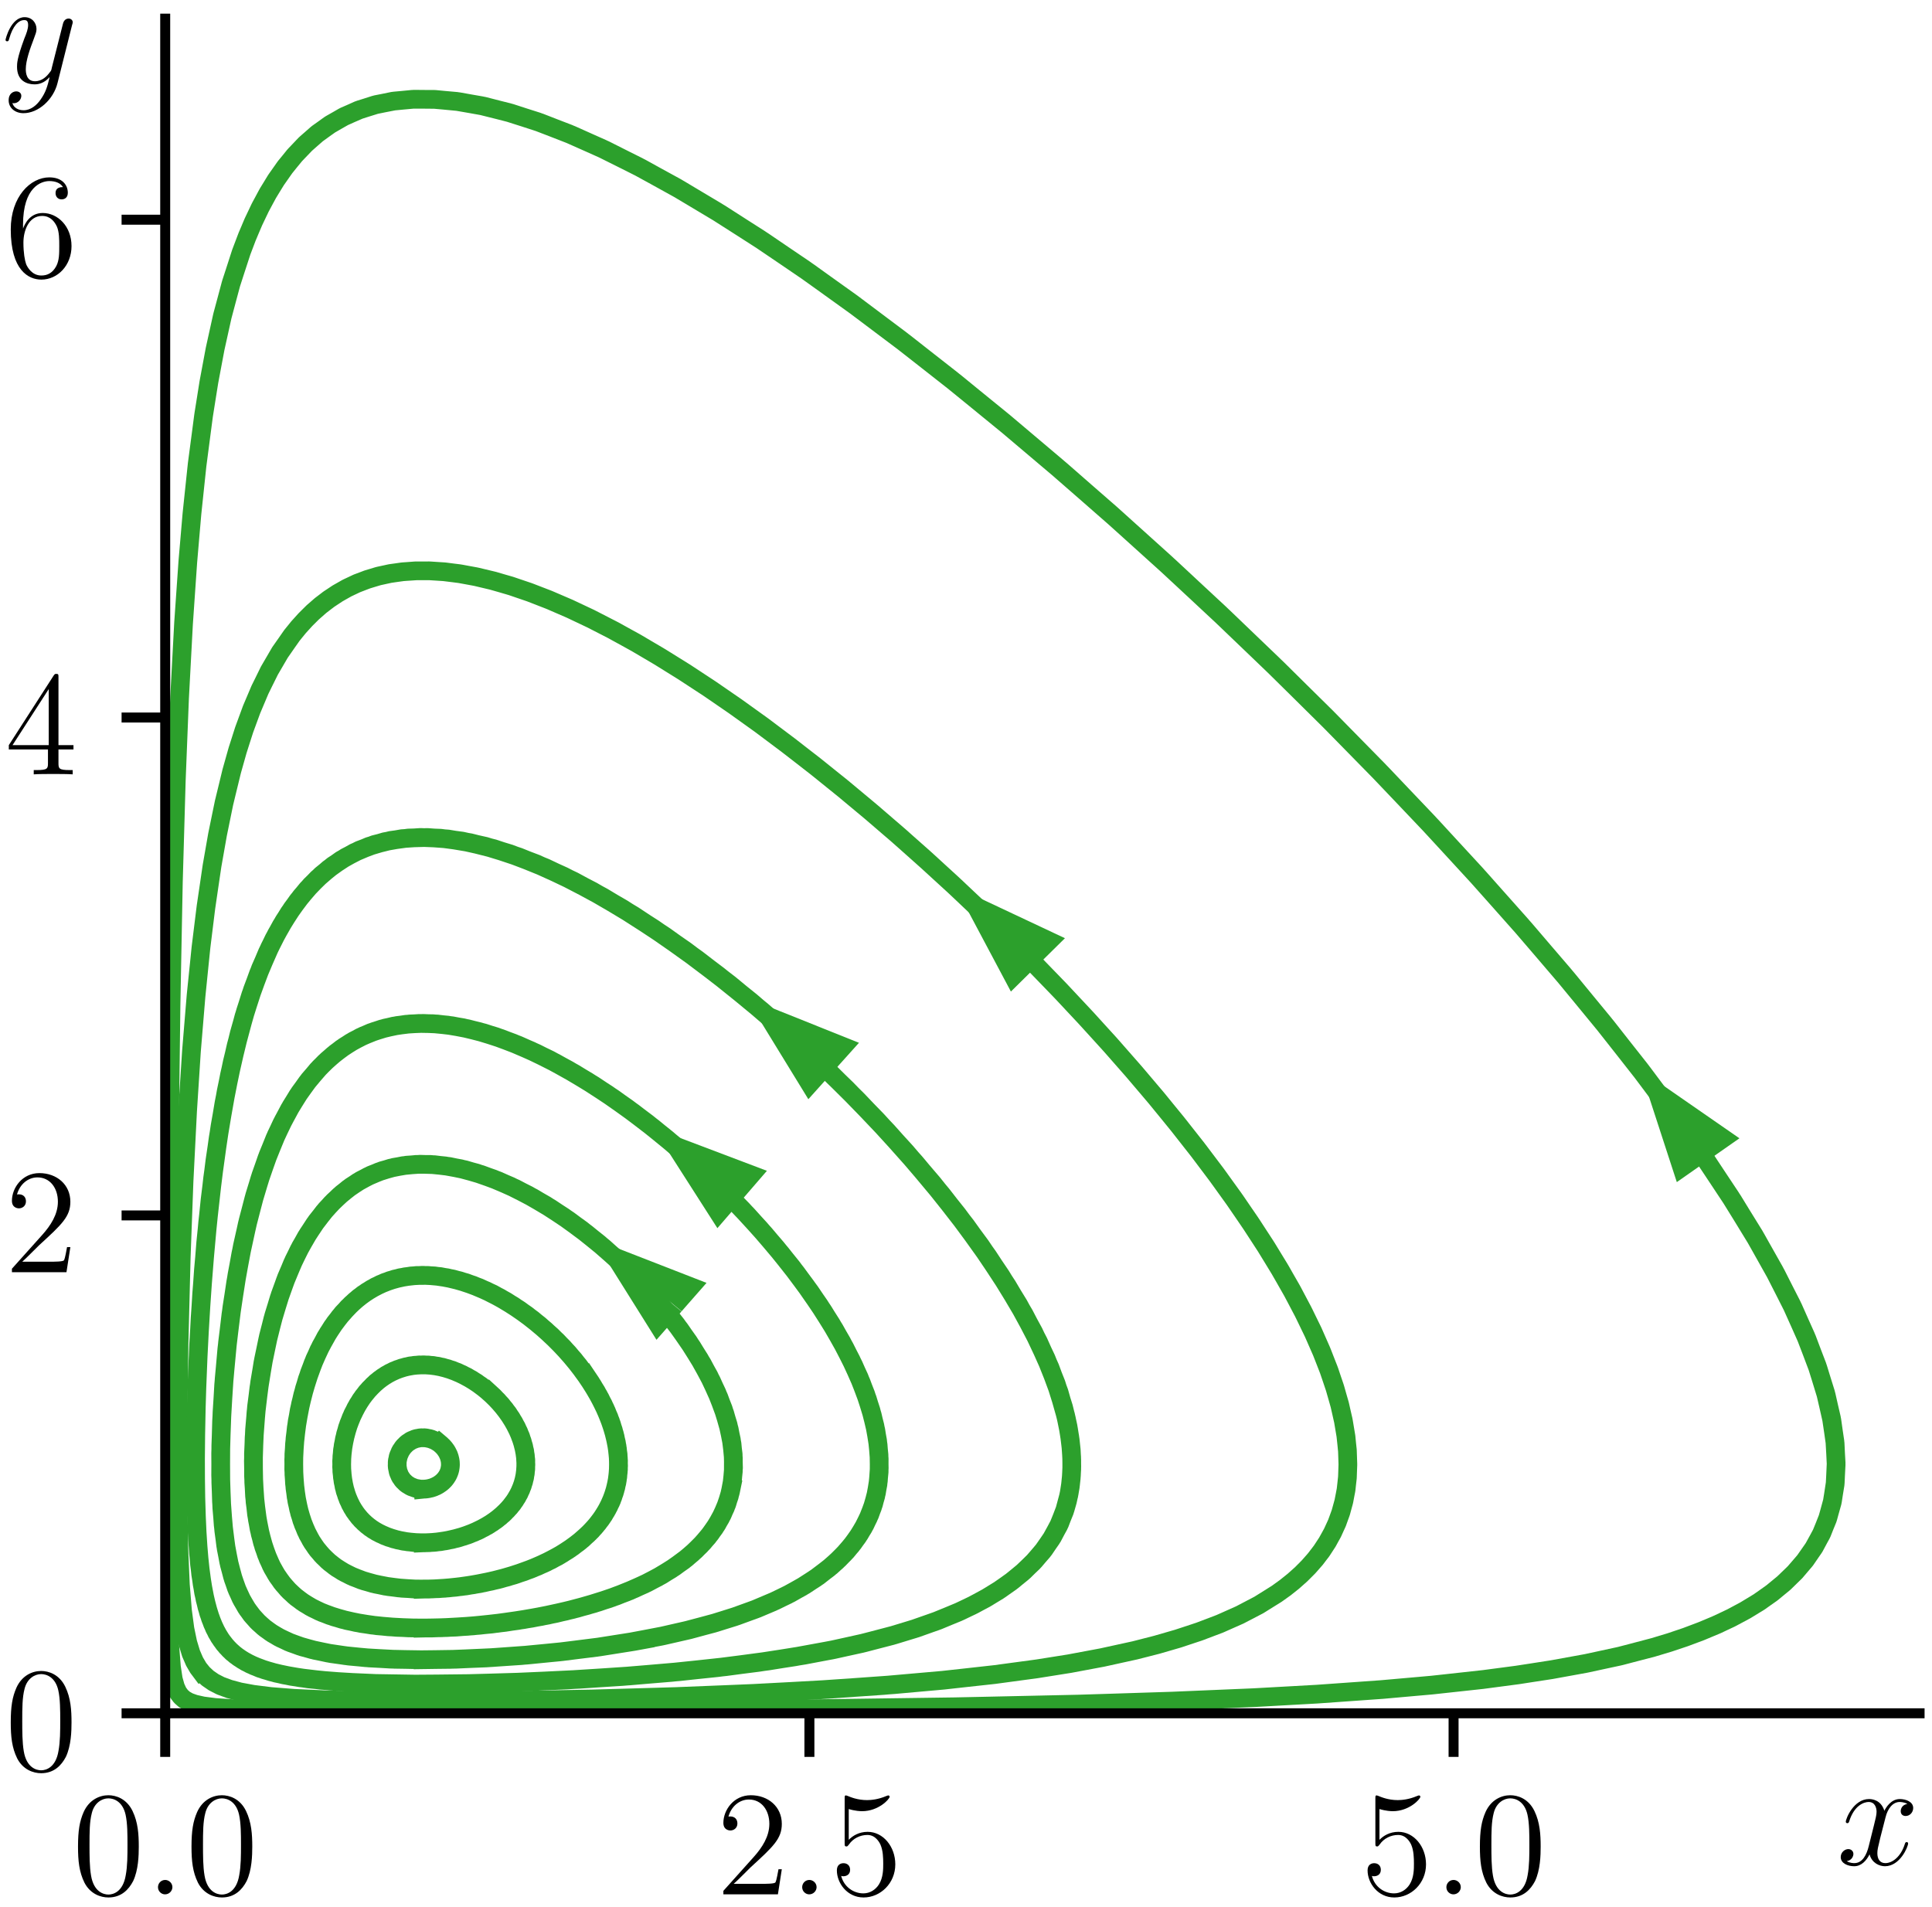<?xml version="1.0" encoding="UTF-8"?>
<svg xmlns="http://www.w3.org/2000/svg" xmlns:xlink="http://www.w3.org/1999/xlink" width="155" height="153" viewBox="0 0 155 153">
<defs>
<g>
<g id="glyph-0-0">
<path d="M 5.359 -3.828 C 5.359 -4.812 5.297 -5.781 4.859 -6.688 C 4.375 -7.688 3.516 -7.953 2.922 -7.953 C 2.234 -7.953 1.391 -7.609 0.938 -6.609 C 0.609 -5.859 0.484 -5.109 0.484 -3.828 C 0.484 -2.672 0.578 -1.797 1 -0.938 C 1.469 -0.031 2.297 0.25 2.922 0.25 C 3.953 0.25 4.547 -0.375 4.906 -1.062 C 5.328 -1.953 5.359 -3.125 5.359 -3.828 Z M 4.453 -3.969 C 4.453 -3.172 4.453 -2.266 4.312 -1.531 C 4.094 -0.219 3.328 0.016 2.922 0.016 C 2.531 0.016 1.75 -0.203 1.531 -1.5 C 1.406 -2.219 1.406 -3.125 1.406 -3.969 C 1.406 -4.953 1.406 -5.828 1.594 -6.531 C 1.797 -7.344 2.406 -7.703 2.922 -7.703 C 3.375 -7.703 4.062 -7.438 4.297 -6.406 C 4.453 -5.719 4.453 -4.781 4.453 -3.969 Z M 4.453 -3.969 "/>
</g>
<g id="glyph-0-1">
<path d="M 5.266 -2.016 L 5 -2.016 C 4.953 -1.812 4.859 -1.141 4.75 -0.953 C 4.656 -0.844 3.984 -0.844 3.625 -0.844 L 1.406 -0.844 C 1.734 -1.125 2.469 -1.891 2.766 -2.172 C 4.594 -3.844 5.266 -4.469 5.266 -5.656 C 5.266 -7.031 4.172 -7.953 2.781 -7.953 C 1.406 -7.953 0.578 -6.766 0.578 -5.734 C 0.578 -5.125 1.109 -5.125 1.141 -5.125 C 1.406 -5.125 1.703 -5.312 1.703 -5.688 C 1.703 -6.031 1.484 -6.25 1.141 -6.25 C 1.047 -6.25 1.016 -6.25 0.984 -6.234 C 1.203 -7.047 1.859 -7.609 2.625 -7.609 C 3.641 -7.609 4.266 -6.75 4.266 -5.656 C 4.266 -4.641 3.688 -3.75 3 -2.984 L 0.578 -0.281 L 0.578 0 L 4.953 0 Z M 5.266 -2.016 "/>
</g>
<g id="glyph-0-2">
<path d="M 5.266 -2.406 C 5.266 -3.828 4.297 -5.016 3.047 -5.016 C 2.359 -5.016 1.844 -4.703 1.531 -4.375 L 1.531 -6.844 C 2.047 -6.688 2.469 -6.672 2.594 -6.672 C 3.938 -6.672 4.812 -7.656 4.812 -7.828 C 4.812 -7.875 4.781 -7.938 4.703 -7.938 C 4.703 -7.938 4.656 -7.938 4.547 -7.891 C 3.891 -7.609 3.312 -7.562 3 -7.562 C 2.219 -7.562 1.656 -7.812 1.422 -7.906 C 1.344 -7.938 1.297 -7.938 1.297 -7.938 C 1.203 -7.938 1.203 -7.859 1.203 -7.672 L 1.203 -4.125 C 1.203 -3.906 1.203 -3.844 1.344 -3.844 C 1.406 -3.844 1.422 -3.844 1.547 -4 C 1.875 -4.484 2.438 -4.766 3.031 -4.766 C 3.672 -4.766 3.984 -4.188 4.078 -3.984 C 4.281 -3.516 4.297 -2.922 4.297 -2.469 C 4.297 -2.016 4.297 -1.344 3.953 -0.797 C 3.688 -0.375 3.234 -0.078 2.703 -0.078 C 1.906 -0.078 1.141 -0.609 0.922 -1.484 C 0.984 -1.453 1.047 -1.453 1.109 -1.453 C 1.312 -1.453 1.641 -1.562 1.641 -1.969 C 1.641 -2.312 1.406 -2.5 1.109 -2.5 C 0.891 -2.5 0.578 -2.391 0.578 -1.922 C 0.578 -0.906 1.406 0.25 2.719 0.25 C 4.078 0.25 5.266 -0.891 5.266 -2.406 Z M 5.266 -2.406 "/>
</g>
<g id="glyph-0-3">
<path d="M 5.516 -2 L 5.516 -2.344 L 4.312 -2.344 L 4.312 -7.781 C 4.312 -8.016 4.312 -8.062 4.141 -8.062 C 4.047 -8.062 4.016 -8.062 3.922 -7.922 L 0.328 -2.344 L 0.328 -2 L 3.469 -2 L 3.469 -0.906 C 3.469 -0.469 3.438 -0.344 2.562 -0.344 L 2.328 -0.344 L 2.328 0 C 2.609 -0.031 3.547 -0.031 3.891 -0.031 C 4.219 -0.031 5.172 -0.031 5.453 0 L 5.453 -0.344 L 5.219 -0.344 C 4.344 -0.344 4.312 -0.469 4.312 -0.906 L 4.312 -2 Z M 3.531 -2.344 L 0.625 -2.344 L 3.531 -6.844 Z M 3.531 -2.344 "/>
</g>
<g id="glyph-0-4">
<path d="M 5.359 -2.438 C 5.359 -4.031 4.25 -5.094 3.047 -5.094 C 1.984 -5.094 1.594 -4.172 1.469 -3.844 L 1.469 -4.156 C 1.469 -7.188 2.938 -7.656 3.578 -7.656 C 4.016 -7.656 4.453 -7.531 4.672 -7.172 C 4.531 -7.172 4.078 -7.172 4.078 -6.688 C 4.078 -6.422 4.25 -6.188 4.562 -6.188 C 4.859 -6.188 5.062 -6.375 5.062 -6.719 C 5.062 -7.344 4.609 -7.953 3.578 -7.953 C 2.062 -7.953 0.484 -6.406 0.484 -3.781 C 0.484 -0.484 1.922 0.25 2.938 0.25 C 4.25 0.25 5.359 -0.891 5.359 -2.438 Z M 4.375 -2.453 C 4.375 -1.844 4.375 -1.297 4.141 -0.844 C 3.844 -0.281 3.422 -0.078 2.938 -0.078 C 2.188 -0.078 1.828 -0.734 1.719 -0.984 C 1.609 -1.297 1.5 -1.891 1.5 -2.719 C 1.5 -3.672 1.922 -4.859 3 -4.859 C 3.656 -4.859 4 -4.406 4.188 -4 C 4.375 -3.562 4.375 -2.969 4.375 -2.453 Z M 4.375 -2.453 "/>
</g>
<g id="glyph-1-0">
<path d="M 2.203 -0.578 C 2.203 -0.922 1.906 -1.156 1.625 -1.156 C 1.281 -1.156 1.047 -0.875 1.047 -0.578 C 1.047 -0.234 1.328 0 1.609 0 C 1.953 0 2.203 -0.281 2.203 -0.578 Z M 2.203 -0.578 "/>
</g>
<g id="glyph-1-1">
<path d="M 5.734 -1.703 C 5.734 -1.766 5.688 -1.812 5.625 -1.812 C 5.516 -1.812 5.5 -1.75 5.469 -1.656 C 5.141 -0.609 4.453 -0.125 3.906 -0.125 C 3.484 -0.125 3.266 -0.438 3.266 -0.922 C 3.266 -1.188 3.312 -1.375 3.5 -2.156 L 3.922 -3.797 C 4.094 -4.5 4.5 -5.031 5.062 -5.031 C 5.062 -5.031 5.422 -5.031 5.672 -4.875 C 5.281 -4.812 5.141 -4.516 5.141 -4.297 C 5.141 -4 5.359 -3.906 5.531 -3.906 C 5.891 -3.906 6.141 -4.219 6.141 -4.547 C 6.141 -5.047 5.562 -5.266 5.062 -5.266 C 4.344 -5.266 3.938 -4.547 3.828 -4.328 C 3.547 -5.219 2.812 -5.266 2.594 -5.266 C 1.375 -5.266 0.734 -3.703 0.734 -3.438 C 0.734 -3.391 0.781 -3.328 0.859 -3.328 C 0.953 -3.328 0.984 -3.406 1 -3.453 C 1.406 -4.781 2.219 -5.031 2.562 -5.031 C 3.094 -5.031 3.203 -4.531 3.203 -4.25 C 3.203 -3.984 3.125 -3.703 2.984 -3.125 L 2.578 -1.5 C 2.406 -0.781 2.062 -0.125 1.422 -0.125 C 1.359 -0.125 1.062 -0.125 0.812 -0.281 C 1.25 -0.359 1.344 -0.719 1.344 -0.859 C 1.344 -1.094 1.156 -1.25 0.938 -1.25 C 0.641 -1.25 0.328 -0.984 0.328 -0.609 C 0.328 -0.109 0.891 0.125 1.406 0.125 C 1.984 0.125 2.391 -0.328 2.641 -0.828 C 2.828 -0.125 3.438 0.125 3.875 0.125 C 5.094 0.125 5.734 -1.453 5.734 -1.703 Z M 5.734 -1.703 "/>
</g>
<g id="glyph-1-2">
<path d="M 5.672 -4.656 C 5.688 -4.703 5.719 -4.781 5.719 -4.859 C 5.719 -5.031 5.562 -5.156 5.391 -5.156 C 5.281 -5.156 5.031 -5.109 4.938 -4.75 L 4.047 -1.234 C 4 -1.016 4 -0.984 3.891 -0.859 C 3.656 -0.531 3.266 -0.125 2.688 -0.125 C 2.016 -0.125 1.953 -0.781 1.953 -1.094 C 1.953 -1.781 2.281 -2.703 2.609 -3.562 C 2.734 -3.906 2.812 -4.078 2.812 -4.312 C 2.812 -4.812 2.453 -5.266 1.859 -5.266 C 0.766 -5.266 0.328 -3.531 0.328 -3.438 C 0.328 -3.391 0.375 -3.328 0.453 -3.328 C 0.562 -3.328 0.578 -3.375 0.625 -3.547 C 0.906 -4.547 1.359 -5.031 1.828 -5.031 C 1.938 -5.031 2.141 -5.031 2.141 -4.641 C 2.141 -4.328 2.016 -3.984 1.828 -3.531 C 1.25 -1.953 1.25 -1.562 1.25 -1.281 C 1.25 -0.141 2.062 0.125 2.656 0.125 C 3 0.125 3.438 0.016 3.844 -0.438 L 3.859 -0.422 C 3.688 0.281 3.562 0.75 3.141 1.344 C 2.828 1.797 2.359 2.203 1.766 2.203 C 1.625 2.203 1.047 2.172 0.875 1.625 C 0.906 1.641 0.984 1.641 0.984 1.641 C 1.344 1.641 1.594 1.328 1.594 1.047 C 1.594 0.781 1.359 0.688 1.188 0.688 C 0.984 0.688 0.578 0.828 0.578 1.406 C 0.578 2.016 1.094 2.438 1.766 2.438 C 2.969 2.438 4.172 1.344 4.5 0.016 Z M 5.672 -4.656 "/>
</g>
</g>
<clipPath id="clip-0">
<path clip-rule="nonzero" d="M 13.254 6 L 149 6 L 149 137.473 L 13.254 137.473 Z M 13.254 6 "/>
</clipPath>
<clipPath id="clip-1">
<path clip-rule="nonzero" d="M 13.254 44 L 110 44 L 110 137.473 L 13.254 137.473 Z M 13.254 44 "/>
</clipPath>
</defs>
<rect x="-15.5" y="-15.3" width="186" height="183.6" fill="rgb(100%, 100%, 100%)" fill-opacity="1"/>
<path fill-rule="nonzero" fill="rgb(100%, 100%, 100%)" fill-opacity="1" d="M 13.254 137.473 L 154.004 137.473 L 154.004 1.496 L 13.254 1.496 Z M 13.254 137.473 "/>
<path fill="none" stroke-width="0.8" stroke-linecap="butt" stroke-linejoin="round" stroke="rgb(0%, 0%, 0%)" stroke-opacity="1" stroke-miterlimit="10" d="M 0 -0.001 L 0 -3.501 " transform="matrix(1, 0, 0, -1, 13.254, 137.472)"/>
<g fill="rgb(0%, 0%, 0%)" fill-opacity="1">
<use xlink:href="#glyph-0-0" x="5.775" y="152.001"/>
</g>
<g fill="rgb(0%, 0%, 0%)" fill-opacity="1">
<use xlink:href="#glyph-1-0" x="11.628" y="152.001"/>
</g>
<g fill="rgb(0%, 0%, 0%)" fill-opacity="1">
<use xlink:href="#glyph-0-0" x="14.88" y="152.001"/>
</g>
<path fill="none" stroke-width="0.8" stroke-linecap="butt" stroke-linejoin="round" stroke="rgb(0%, 0%, 0%)" stroke-opacity="1" stroke-miterlimit="10" d="M 0.001 -0.001 L 0.001 -3.501 " transform="matrix(1, 0, 0, -1, 64.936, 137.472)"/>
<g fill="rgb(0%, 0%, 0%)" fill-opacity="1">
<use xlink:href="#glyph-0-1" x="57.457" y="152.001"/>
</g>
<g fill="rgb(0%, 0%, 0%)" fill-opacity="1">
<use xlink:href="#glyph-1-0" x="63.31" y="152.001"/>
</g>
<g fill="rgb(0%, 0%, 0%)" fill-opacity="1">
<use xlink:href="#glyph-0-2" x="66.562" y="152.001"/>
</g>
<path fill="none" stroke-width="0.8" stroke-linecap="butt" stroke-linejoin="round" stroke="rgb(0%, 0%, 0%)" stroke-opacity="1" stroke-miterlimit="10" d="M -0.002 -0.001 L -0.002 -3.501 " transform="matrix(1, 0, 0, -1, 116.619, 137.472)"/>
<g fill="rgb(0%, 0%, 0%)" fill-opacity="1">
<use xlink:href="#glyph-0-2" x="109.14" y="152.001"/>
</g>
<g fill="rgb(0%, 0%, 0%)" fill-opacity="1">
<use xlink:href="#glyph-1-0" x="114.993" y="152.001"/>
</g>
<g fill="rgb(0%, 0%, 0%)" fill-opacity="1">
<use xlink:href="#glyph-0-0" x="118.245" y="152.001"/>
</g>
<path fill="none" stroke-width="0.8" stroke-linecap="butt" stroke-linejoin="round" stroke="rgb(0%, 0%, 0%)" stroke-opacity="1" stroke-miterlimit="10" d="M 0 -0.001 L -3.5 -0.001 " transform="matrix(1, 0, 0, -1, 13.254, 137.472)"/>
<g fill="rgb(0%, 0%, 0%)" fill-opacity="1">
<use xlink:href="#glyph-0-0" x="0.379" y="142.031"/>
</g>
<path fill="none" stroke-width="0.8" stroke-linecap="butt" stroke-linejoin="round" stroke="rgb(0%, 0%, 0%)" stroke-opacity="1" stroke-miterlimit="10" d="M 0 0 L -3.5 0 " transform="matrix(1, 0, 0, -1, 13.254, 97.524)"/>
<g fill="rgb(0%, 0%, 0%)" fill-opacity="1">
<use xlink:href="#glyph-0-1" x="0.379" y="102.082"/>
</g>
<path fill="none" stroke-width="0.8" stroke-linecap="butt" stroke-linejoin="round" stroke="rgb(0%, 0%, 0%)" stroke-opacity="1" stroke-miterlimit="10" d="M 0 0.001 L -3.5 0.001 " transform="matrix(1, 0, 0, -1, 13.254, 57.575)"/>
<g fill="rgb(0%, 0%, 0%)" fill-opacity="1">
<use xlink:href="#glyph-0-3" x="0.379" y="62.134"/>
</g>
<path fill="none" stroke-width="0.8" stroke-linecap="butt" stroke-linejoin="round" stroke="rgb(0%, 0%, 0%)" stroke-opacity="1" stroke-miterlimit="10" d="M 0 -0.002 L -3.5 -0.002 " transform="matrix(1, 0, 0, -1, 13.254, 17.627)"/>
<g fill="rgb(0%, 0%, 0%)" fill-opacity="1">
<use xlink:href="#glyph-0-4" x="0.379" y="22.185"/>
</g>
<g clip-path="url(#clip-0)">
<path fill="none" stroke-width="1.5" stroke-linecap="square" stroke-linejoin="round" stroke="rgb(17.253%, 62.744%, 17.253%)" stroke-opacity="1" stroke-miterlimit="10" d="M 35.926 20.226 L 51.074 20.269 L 66.348 20.382 L 78.02 20.538 L 87.855 20.745 L 95.551 20.983 L 102.688 21.284 L 107.711 21.565 L 112.93 21.936 L 116.953 22.296 L 121.043 22.745 L 123.793 23.108 L 126.551 23.538 L 129.297 24.038 L 132.02 24.628 L 134.688 25.331 L 135.996 25.726 L 137.277 26.159 L 138.531 26.632 L 139.754 27.144 L 140.938 27.706 L 142.074 28.315 L 143.164 28.983 L 144.191 29.714 L 145.156 30.511 L 146.043 31.378 L 146.848 32.327 L 147.559 33.362 L 148.164 34.491 L 148.652 35.726 L 149.016 37.065 L 149.238 38.526 L 149.309 40.116 L 149.211 41.839 L 148.934 43.706 L 148.465 45.729 L 147.785 47.909 L 146.883 50.261 L 145.75 52.784 L 144.371 55.487 L 142.742 58.374 L 140.848 61.437 L 138.691 64.683 L 136.27 68.101 L 133.582 71.686 L 130.633 75.425 L 127.441 79.3 L 124.012 83.296 L 120.367 87.39 L 116.531 91.55 L 112.527 95.753 L 108.387 99.968 L 104.141 104.155 L 99.824 108.292 L 95.469 112.339 L 91.113 116.265 L 86.781 120.042 L 82.516 123.647 L 78.332 127.05 L 74.266 130.233 L 70.336 133.183 L 66.555 135.886 L 62.941 138.335 L 59.508 140.526 L 56.258 142.464 L 53.191 144.144 L 50.316 145.577 L 47.625 146.772 L 45.117 147.737 L 42.785 148.479 L 40.625 149.019 L 38.625 149.366 L 36.781 149.53 L 35.078 149.53 L 33.512 149.378 L 32.07 149.081 L 30.75 148.659 L 29.539 148.116 L 28.426 147.472 L 27.406 146.733 L 26.473 145.909 L 25.617 145.007 L 24.836 144.038 L 24.117 143.011 L 23.461 141.933 L 22.859 140.808 L 22.305 139.64 L 21.801 138.44 L 21.336 137.214 L 20.52 134.686 L 19.828 132.089 L 19.246 129.452 L 18.75 126.792 L 18.328 124.128 L 17.809 120.155 L 17.395 116.233 L 17.066 112.39 L 16.723 107.421 L 16.406 101.483 L 16.141 94.796 L 15.906 86.628 L 15.719 76.733 L 15.574 64.823 L 15.48 50.05 L 15.465 35.64 L 15.527 28.522 L 15.625 25.401 L 15.754 23.749 L 15.902 22.765 L 16.078 22.136 L 16.277 21.702 L 16.516 21.382 L 16.789 21.14 L 17.156 20.933 L 17.617 20.769 L 18.277 20.62 L 19.246 20.495 L 20.773 20.39 L 23.238 20.308 L 27.711 20.249 L 36.523 20.226 L 51.562 20.269 L 67.043 20.39 L 78.867 20.554 L 88.824 20.772 L 96.605 21.022 L 102.582 21.28 L 107.605 21.558 L 112.816 21.929 L 116.836 22.284 L 120.926 22.729 L 123.68 23.093 L 126.434 23.515 L 129.184 24.015 L 131.906 24.601 L 134.578 25.296 L 135.887 25.69 L 137.172 26.12 L 138.426 26.589 L 139.652 27.101 L 140.84 27.655 L 141.98 28.265 L 143.074 28.925 L 144.105 29.647 L 145.074 30.44 L 145.969 31.304 L 146.781 32.245 L 147.5 33.272 L 148.117 34.394 L 148.617 35.616 L 148.992 36.948 L 149.227 38.397 L 149.309 39.976 L 149.227 41.687 L 148.965 43.542 L 148.512 45.55 L 147.848 47.722 L 146.969 50.054 L 145.855 52.565 L 144.496 55.253 L 142.887 58.12 L 141.02 61.171 L 138.883 64.401 L 136.484 67.804 L 133.816 71.378 L 130.895 75.101 L 127.719 78.968 L 124.309 82.956 L 120.684 87.038 L 116.859 91.198 L 112.871 95.397 L 108.742 99.608 L 104.504 103.804 L 100.191 107.944 L 95.84 111.999 L 91.48 115.936 L 87.148 119.729 L 82.871 123.347 L 78.684 126.769 L 74.605 129.972 L 70.66 132.94 L 66.867 135.667 L 63.242 138.136 L 59.793 140.351 L 56.523 142.308 L 53.445 144.011 L 50.551 145.468 L 47.848 146.679 L 45.324 147.663 L 42.977 148.425 L 40.801 148.983 L 38.789 149.343 L 36.93 149.522 L 35.215 149.538 L 33.637 149.394 L 32.188 149.112 L 30.859 148.698 L 29.637 148.167 L 28.516 147.53 L 27.488 146.8 L 26.547 145.979 L 25.688 145.085 L 24.898 144.124 L 24.176 143.101 L 23.512 142.022 L 22.906 140.901 L 22.352 139.741 L 21.84 138.542 L 21.375 137.315 L 20.551 134.792 L 19.855 132.202 L 19.27 129.561 L 18.77 126.905 L 18.344 124.241 L 17.82 120.265 L 17.406 116.343 L 17.074 112.499 L 16.727 107.522 L 16.41 101.581 L 16.145 94.886 L 15.91 86.71 L 15.719 76.804 L 15.574 64.878 L 15.48 50.089 L 15.465 44.081 " transform="matrix(1, 0, 0, -1, -2, 157.499)"/>
</g>
<g clip-path="url(#clip-1)">
<path fill="none" stroke-width="1.5" stroke-linecap="square" stroke-linejoin="round" stroke="rgb(17.253%, 62.744%, 17.253%)" stroke-opacity="1" stroke-miterlimit="10" d="M 35.926 21.007 L 41.98 21.042 L 49.285 21.171 L 56.125 21.366 L 62.23 21.612 L 67.684 21.901 L 72.871 22.257 L 77.617 22.675 L 81.758 23.128 L 85.172 23.589 L 87.773 24.003 L 90.398 24.495 L 93.023 25.069 L 94.766 25.515 L 96.484 26.011 L 98.18 26.569 L 99.832 27.194 L 101.43 27.901 L 102.961 28.698 L 104.406 29.597 L 105.09 30.085 L 105.742 30.604 L 106.367 31.159 L 106.953 31.745 L 107.504 32.37 L 108.012 33.03 L 108.473 33.733 L 108.887 34.476 L 109.25 35.265 L 109.555 36.097 L 109.801 36.983 L 109.984 37.917 L 110.098 38.909 L 110.137 39.956 L 110.102 41.058 L 109.988 42.222 L 109.785 43.444 L 109.496 44.733 L 109.113 46.085 L 108.637 47.503 L 108.059 48.987 L 107.379 50.538 L 106.598 52.155 L 105.711 53.839 L 104.719 55.581 L 103.617 57.39 L 102.406 59.253 L 101.094 61.175 L 99.676 63.147 L 98.156 65.167 L 96.539 67.226 L 94.832 69.323 L 93.035 71.444 L 91.156 73.585 L 89.203 75.737 L 87.184 77.894 L 85.109 80.042 L 82.984 82.175 L 80.816 84.288 L 78.621 86.366 L 76.402 88.397 L 74.176 90.382 L 71.945 92.304 L 69.719 94.159 L 67.512 95.94 L 65.328 97.64 L 63.176 99.257 L 61.062 100.776 L 58.992 102.202 L 56.973 103.53 L 55.008 104.753 L 53.102 105.878 L 51.262 106.897 L 49.484 107.811 L 47.77 108.624 L 46.129 109.335 L 44.555 109.948 L 43.047 110.464 L 41.609 110.886 L 40.238 111.214 L 38.934 111.456 L 37.695 111.616 L 36.516 111.694 L 35.402 111.694 L 34.344 111.624 L 33.344 111.487 L 32.398 111.284 L 31.508 111.019 L 30.664 110.702 L 29.867 110.327 L 29.117 109.905 L 28.41 109.44 L 27.742 108.933 L 27.113 108.386 L 26.523 107.8 L 25.965 107.186 L 25.441 106.542 L 24.48 105.175 L 23.629 103.714 L 22.871 102.186 L 22.199 100.604 L 21.602 98.979 L 21.07 97.323 L 20.598 95.647 L 19.98 93.112 L 19.461 90.573 L 19.016 88.054 L 18.527 84.745 L 18.129 81.519 L 17.73 77.628 L 17.363 73.19 L 17.051 68.362 L 16.766 62.71 L 16.539 56.616 L 16.363 49.616 L 16.273 42.925 L 16.277 37.237 L 16.352 33.155 L 16.473 30.343 L 16.641 28.265 L 16.836 26.804 L 17.066 25.69 L 17.324 24.839 L 17.605 24.179 L 17.906 23.663 L 18.262 23.222 L 18.668 22.843 L 19.145 22.515 L 19.695 22.233 L 20.406 21.972 L 21.238 21.749 L 22.316 21.55 L 23.723 21.374 L 25.562 21.229 L 28.184 21.108 L 31.723 21.03 L 36.551 21.007 L 42.785 21.054 L 49.809 21.183 L 56.75 21.386 L 62.938 21.644 L 68.457 21.948 L 73.707 22.323 L 77.68 22.679 L 81.824 23.14 L 85.242 23.601 L 87.844 24.015 L 90.469 24.507 L 93.094 25.085 L 94.836 25.53 L 96.555 26.03 L 98.246 26.593 L 99.898 27.222 L 101.492 27.933 L 103.02 28.733 L 104.461 29.636 L 105.141 30.128 L 105.793 30.651 L 106.414 31.206 L 107 31.796 L 107.547 32.421 L 108.051 33.085 L 108.508 33.788 L 108.918 34.538 L 109.277 35.327 L 109.578 36.167 L 109.82 37.058 L 109.996 37.995 L 110.102 38.991 L 110.137 40.042 L 110.098 41.147 L 109.973 42.315 L 109.766 43.546 L 109.469 44.839 L 109.078 46.198 L 108.594 47.62 L 108.008 49.112 L 107.324 50.667 L 106.531 52.288 L 105.637 53.976 L 104.633 55.726 L 103.523 57.538 L 102.305 59.405 L 100.984 61.331 L 99.559 63.308 L 98.031 65.331 L 96.406 67.394 L 94.691 69.491 L 92.887 71.612 L 91.004 73.757 L 89.043 75.909 L 87.023 78.065 L 84.941 80.214 L 82.812 82.347 L 80.645 84.456 L 78.445 86.53 L 76.227 88.561 L 73.996 90.538 L 71.766 92.456 L 69.543 94.308 L 67.336 96.081 L 65.152 97.772 L 63.004 99.382 L 60.891 100.894 L 58.828 102.311 L 56.812 103.628 L 54.852 104.847 L 52.953 105.964 L 51.117 106.972 L 49.344 107.882 L 47.637 108.686 L 46 109.39 L 44.43 109.995 L 42.93 110.503 L 41.496 110.913 L 40.129 111.237 L 38.832 111.472 L 37.598 111.624 L 36.426 111.698 L 35.312 111.694 L 34.262 111.616 L 33.266 111.472 L 32.324 111.265 L 31.438 110.995 L 30.598 110.671 L 29.805 110.296 L 29.059 109.87 L 28.355 109.401 L 27.691 108.89 L 27.066 108.339 L 26.477 107.753 L 25.922 107.136 L 25.398 106.487 L 24.445 105.116 L 23.594 103.655 L 22.844 102.124 L 22.176 100.542 L 21.578 98.913 L 21.051 97.257 L 20.578 95.577 L 19.965 93.042 L 19.445 90.507 L 19.004 87.987 L 18.52 84.679 L 18.121 81.456 L 17.727 77.565 L 17.359 73.132 L 17.047 68.308 L 16.762 62.663 L 16.539 56.573 L 16.363 49.585 L 16.273 42.897 L 16.277 37.218 L 16.352 33.14 L 16.473 30.331 L 16.641 28.257 L 16.836 26.796 L 17.066 25.686 L 17.324 24.831 L 17.609 24.175 L 17.91 23.663 L 18.082 23.433 " transform="matrix(1, 0, 0, -1, -2, 157.499)"/>
</g>
<path fill="none" stroke-width="1.5" stroke-linecap="square" stroke-linejoin="round" stroke="rgb(17.253%, 62.744%, 17.253%)" stroke-opacity="1" stroke-miterlimit="10" d="M 35.926 22.37 L 39.812 22.413 L 44.02 22.538 L 48.461 22.753 L 52.539 23.026 L 56.504 23.366 L 60.234 23.769 L 63.602 24.218 L 66.516 24.686 L 68.895 25.136 L 71.305 25.671 L 73.719 26.304 L 75.516 26.854 L 77.285 27.483 L 79.012 28.202 L 80.125 28.737 L 81.203 29.323 L 82.242 29.964 L 83.223 30.663 L 84.145 31.425 L 84.996 32.261 L 85.766 33.171 L 86.441 34.167 L 87.012 35.249 L 87.461 36.425 L 87.641 37.054 L 87.781 37.706 L 87.887 38.386 L 87.957 39.093 L 87.988 39.827 L 87.977 40.589 L 87.922 41.382 L 87.824 42.202 L 87.684 43.054 L 87.492 43.933 L 86.969 45.784 L 86.242 47.753 L 85.312 49.835 L 84.172 52.026 L 82.82 54.315 L 81.262 56.694 L 79.512 59.14 L 77.57 61.64 L 75.461 64.167 L 73.203 66.702 L 70.816 69.214 L 68.332 71.679 L 65.773 74.069 L 63.164 76.354 L 60.543 78.519 L 57.93 80.53 L 55.352 82.378 L 52.828 84.046 L 50.379 85.519 L 48.023 86.796 L 45.773 87.866 L 43.633 88.733 L 41.613 89.405 L 39.719 89.882 L 37.945 90.179 L 36.293 90.3 L 34.762 90.257 L 33.344 90.065 L 32.035 89.737 L 30.832 89.284 L 29.727 88.714 L 28.711 88.05 L 27.777 87.292 L 26.926 86.46 L 26.148 85.558 L 25.434 84.601 L 24.781 83.593 L 24.184 82.546 L 23.637 81.464 L 22.902 79.792 L 22.258 78.077 L 21.695 76.339 L 21.199 74.589 L 20.633 72.261 L 20.152 69.956 L 19.652 67.128 L 19.246 64.394 L 18.855 61.245 L 18.504 57.784 L 18.18 53.683 L 17.934 49.585 L 17.762 45.272 L 17.684 41.284 L 17.695 37.921 L 17.781 35.097 L 17.922 32.897 L 18.102 31.183 L 18.336 29.71 L 18.602 28.558 L 18.883 27.651 L 19.207 26.854 L 19.586 26.155 L 19.973 25.604 L 20.406 25.12 L 20.895 24.686 L 21.449 24.304 L 22.07 23.964 L 22.855 23.632 L 23.758 23.347 L 24.777 23.104 L 26.078 22.878 L 27.738 22.679 L 29.668 22.53 L 32.137 22.421 L 35.309 22.37 L 39.078 22.397 L 43.164 22.507 L 47.488 22.698 L 51.93 22.979 L 55.844 23.304 L 59.531 23.686 L 62.867 24.112 L 65.758 24.558 L 68.723 25.101 L 71.129 25.628 L 73.543 26.253 L 75.344 26.8 L 77.117 27.421 L 78.848 28.128 L 79.969 28.659 L 81.051 29.233 L 82.094 29.866 L 83.086 30.558 L 84.016 31.311 L 84.879 32.136 L 85.66 33.034 L 86.348 34.019 L 86.934 35.085 L 87.406 36.249 L 87.746 37.515 L 87.863 38.187 L 87.941 38.886 L 87.984 39.612 L 87.984 40.366 L 87.945 41.151 L 87.859 41.964 L 87.727 42.804 L 87.551 43.675 L 87.328 44.577 L 86.734 46.472 L 85.934 48.479 L 84.93 50.604 L 83.715 52.831 L 82.289 55.151 L 80.664 57.558 L 78.84 60.026 L 76.84 62.538 L 74.676 65.069 L 72.367 67.601 L 69.941 70.097 L 67.426 72.538 L 64.848 74.894 L 62.234 77.14 L 59.609 79.249 L 57.008 81.21 L 54.445 82.991 L 51.945 84.593 L 49.531 85.995 L 47.211 87.198 L 45 88.198 L 42.902 88.995 L 40.926 89.597 L 39.074 90.011 L 37.344 90.241 L 35.734 90.304 L 34.246 90.206 L 32.867 89.964 L 31.598 89.589 L 30.43 89.093 L 29.355 88.491 L 28.371 87.788 L 27.469 87.007 L 26.641 86.147 L 25.887 85.226 L 25.195 84.249 L 24.562 83.226 L 23.98 82.163 L 23.453 81.073 L 22.742 79.386 L 22.117 77.667 L 21.57 75.925 L 20.945 73.589 L 20.418 71.269 L 19.969 68.979 L 19.504 66.183 L 19.059 62.952 L 18.66 59.382 L 18.32 55.589 L 18.051 51.694 L 17.836 47.452 L 17.715 43.437 L 17.68 39.733 L 17.723 36.616 L 17.84 34.007 L 18.008 31.976 L 18.219 30.39 L 18.457 29.147 L 18.742 28.069 L 19.047 27.222 L 19.398 26.476 L 19.762 25.894 L 20.168 25.374 L 20.625 24.909 L 21.145 24.503 L 21.727 24.14 L 22.383 23.823 L 23.215 23.511 L 24.164 23.241 L 25.367 22.991 L 26.758 22.784 L 28.527 22.608 L 30.793 22.472 " transform="matrix(1, 0, 0, -1, -2, 157.499)"/>
<path fill="none" stroke-width="1.5" stroke-linecap="square" stroke-linejoin="round" stroke="rgb(17.253%, 62.744%, 17.253%)" stroke-opacity="1" stroke-miterlimit="10" d="M 35.926 24.323 L 38.512 24.362 L 41.398 24.491 L 44.273 24.694 L 47.047 24.968 L 50.02 25.343 L 52.766 25.776 L 55.211 26.245 L 57.297 26.722 L 59.402 27.292 L 61.086 27.823 L 62.754 28.433 L 63.98 28.952 L 65.176 29.526 L 66.336 30.167 L 67.438 30.874 L 68.477 31.659 L 69.125 32.226 L 69.734 32.835 L 70.301 33.487 L 70.812 34.179 L 71.27 34.921 L 71.664 35.71 L 71.996 36.55 L 72.254 37.44 L 72.434 38.39 L 72.531 39.39 L 72.535 40.448 L 72.449 41.562 L 72.266 42.733 L 71.98 43.956 L 71.59 45.237 L 71.094 46.569 L 70.488 47.948 L 69.773 49.37 L 68.953 50.831 L 68.027 52.323 L 67 53.843 L 65.875 55.374 L 64.66 56.913 L 63.363 58.452 L 61.996 59.972 L 60.562 61.472 L 59.074 62.937 L 57.543 64.354 L 55.98 65.714 L 54.398 67.011 L 52.805 68.233 L 51.215 69.374 L 49.633 70.425 L 48.07 71.378 L 46.539 72.233 L 45.043 72.987 L 43.586 73.636 L 42.176 74.179 L 40.82 74.62 L 39.516 74.956 L 38.27 75.194 L 37.082 75.335 L 35.949 75.382 L 34.879 75.339 L 33.867 75.214 L 32.906 75.011 L 32.008 74.733 L 31.156 74.39 L 30.359 73.983 L 29.613 73.519 L 28.914 73.003 L 28.258 72.44 L 27.645 71.839 L 26.797 70.862 L 26.035 69.819 L 25.348 68.722 L 24.727 67.577 L 24.164 66.405 L 23.504 64.8 L 22.93 63.179 L 22.43 61.55 L 21.898 59.522 L 21.449 57.53 L 21.012 55.202 L 20.605 52.597 L 20.258 49.792 L 19.984 46.87 L 19.812 44.198 L 19.715 41.519 L 19.703 39.128 L 19.77 37.011 L 19.906 35.136 L 20.109 33.487 L 20.352 32.175 L 20.652 31.007 L 20.965 30.085 L 21.332 29.257 L 21.754 28.515 L 22.168 27.933 L 22.633 27.409 L 23.148 26.936 L 23.723 26.511 L 24.352 26.132 L 25.156 25.745 L 26.055 25.413 L 27.055 25.128 L 28.316 24.858 L 29.734 24.647 L 31.332 24.487 L 33.328 24.37 L 35.586 24.323 L 38.129 24.351 L 40.977 24.464 L 43.809 24.655 L 46.902 24.952 L 49.867 25.319 L 52.605 25.749 L 55.047 26.21 L 57.125 26.683 L 59.23 27.241 L 60.914 27.765 L 62.586 28.37 L 64.219 29.061 L 65.41 29.647 L 66.559 30.3 L 67.652 31.022 L 68.676 31.823 L 69.312 32.405 L 69.91 33.022 L 70.457 33.687 L 70.953 34.394 L 71.395 35.151 L 71.773 35.956 L 72.082 36.812 L 72.316 37.718 L 72.469 38.679 L 72.539 39.698 L 72.52 40.772 L 72.406 41.905 L 72.191 43.093 L 71.875 44.335 L 71.453 45.632 L 70.926 46.976 L 70.285 48.366 L 69.539 49.804 L 68.688 51.272 L 67.73 52.776 L 66.672 54.296 L 65.523 55.835 L 64.281 57.374 L 62.965 58.905 L 61.574 60.421 L 60.121 61.913 L 58.621 63.362 L 57.082 64.765 L 55.512 66.108 L 53.922 67.386 L 52.328 68.585 L 50.738 69.698 L 49.164 70.718 L 47.609 71.644 L 46.09 72.472 L 44.602 73.19 L 43.16 73.808 L 41.766 74.323 L 40.426 74.729 L 39.141 75.038 L 37.91 75.245 L 36.738 75.358 L 35.625 75.378 L 34.57 75.311 L 33.574 75.163 L 32.633 74.936 L 31.746 74.64 L 30.914 74.276 L 30.133 73.851 L 29.398 73.37 L 28.715 72.839 L 28.07 72.265 L 27.469 71.651 L 26.641 70.659 L 25.891 69.604 L 25.219 68.499 L 24.609 67.347 L 24.059 66.167 L 23.414 64.561 L 22.852 62.937 L 22.363 61.304 L 21.84 59.284 L 21.324 56.905 L 20.91 54.597 L 20.527 52.022 L 20.199 49.257 L 19.945 46.378 L 19.777 43.472 L 19.703 40.87 L 19.715 38.554 L 19.797 36.499 L 19.953 34.687 L 20.148 33.241 L 20.402 31.956 L 20.711 30.815 L 21.035 29.913 L 21.414 29.101 L 21.844 28.378 L 22.273 27.811 L 22.746 27.296 L 23.273 26.835 L 23.859 26.421 L 24.508 26.05 L 25.328 25.675 L 26.246 25.351 L 27.266 25.077 L 28.555 24.815 L 30.008 24.612 L 31.633 24.464 L 33.672 24.358 L 35.973 24.323 L 38.562 24.362 L 41.461 24.495 L 44.34 24.702 L 47.117 24.976 L 50.094 25.351 L 52.844 25.788 L 53.652 25.936 " transform="matrix(1, 0, 0, -1, -2, 157.499)"/>
<path fill="none" stroke-width="1.5" stroke-linecap="square" stroke-linejoin="round" stroke="rgb(17.253%, 62.744%, 17.253%)" stroke-opacity="1" stroke-miterlimit="10" d="M 35.926 26.862 L 37.848 26.905 L 39.93 27.038 L 41.914 27.245 L 44.016 27.546 L 45.938 27.897 L 47.918 28.351 L 49.645 28.831 L 51.086 29.304 L 52.52 29.854 L 53.922 30.491 L 55.012 31.073 L 56.055 31.722 L 57.039 32.44 L 57.727 33.038 L 58.367 33.679 L 58.953 34.374 L 59.477 35.12 L 59.926 35.921 L 60.297 36.78 L 60.578 37.702 L 60.762 38.683 L 60.848 39.722 L 60.82 40.819 L 60.676 41.976 L 60.414 43.183 L 60.027 44.444 L 59.516 45.745 L 58.883 47.085 L 58.121 48.452 L 57.25 49.831 L 56.266 51.214 L 55.176 52.593 L 54 53.944 L 52.746 55.257 L 51.426 56.519 L 50.055 57.718 L 48.648 58.839 L 47.223 59.866 L 45.789 60.796 L 44.363 61.616 L 42.957 62.323 L 41.578 62.909 L 40.238 63.378 L 38.945 63.726 L 37.703 63.952 L 36.52 64.069 L 35.398 64.069 L 34.336 63.968 L 33.336 63.769 L 32.398 63.476 L 31.52 63.101 L 30.699 62.651 L 29.941 62.136 L 29.234 61.554 L 28.582 60.925 L 27.977 60.249 L 27.242 59.288 L 26.582 58.272 L 25.992 57.214 L 25.469 56.132 L 24.895 54.745 L 24.398 53.351 L 23.895 51.683 L 23.484 50.038 L 23.098 48.171 L 22.77 46.124 L 22.539 44.183 L 22.387 42.147 L 22.328 40.269 L 22.359 38.55 L 22.465 36.983 L 22.652 35.562 L 22.879 34.417 L 23.164 33.378 L 23.508 32.437 L 23.859 31.686 L 24.262 31.003 L 24.715 30.386 L 25.219 29.823 L 25.781 29.315 L 26.406 28.862 L 27.09 28.46 L 27.844 28.104 L 28.793 27.757 L 29.84 27.464 L 30.996 27.229 L 32.262 27.05 L 33.828 26.921 L 35.551 26.862 L 37.438 26.89 L 39.488 27.003 L 41.445 27.186 L 43.52 27.468 L 45.422 27.796 L 47.391 28.222 L 49.109 28.675 L 50.844 29.218 L 52.277 29.757 L 53.688 30.378 L 54.781 30.944 L 55.836 31.577 L 56.836 32.28 L 57.535 32.862 L 58.191 33.491 L 58.797 34.171 L 59.336 34.901 L 59.805 35.687 L 60.199 36.53 L 60.508 37.433 L 60.723 38.397 L 60.832 39.421 L 60.836 40.503 L 60.73 41.64 L 60.5 42.835 L 60.148 44.081 L 59.672 45.374 L 59.074 46.702 L 58.352 48.062 L 57.508 49.437 L 56.555 50.823 L 55.496 52.202 L 54.344 53.562 L 53.109 54.89 L 51.805 56.167 L 50.449 57.386 L 49.051 58.526 L 47.629 59.585 L 46.195 60.542 L 44.766 61.394 L 43.352 62.136 L 41.965 62.757 L 40.613 63.257 L 39.309 63.64 L 38.051 63.901 L 36.852 64.046 L 35.711 64.081 L 34.629 64.007 L 33.613 63.835 L 32.656 63.569 L 31.762 63.218 L 30.926 62.788 L 30.148 62.288 L 29.43 61.726 L 28.762 61.108 L 28.141 60.444 L 27.391 59.499 L 26.719 58.491 L 26.113 57.444 L 25.574 56.362 L 24.984 54.983 L 24.477 53.589 L 23.961 51.921 L 23.535 50.269 L 23.141 48.394 L 22.836 46.589 L 22.582 44.624 L 22.422 42.776 L 22.336 40.847 L 22.34 39.077 L 22.422 37.46 L 22.582 35.999 L 22.789 34.815 L 23.055 33.737 L 23.379 32.761 L 23.762 31.878 L 24.152 31.179 L 24.59 30.542 L 25.082 29.964 L 25.629 29.444 L 26.234 28.979 L 26.902 28.561 L 27.637 28.194 L 28.445 27.874 L 29.457 27.561 L 30.57 27.308 L 31.797 27.108 L 33.141 26.968 L 34.793 26.878 L 36.609 26.866 L 38.59 26.94 L 40.488 27.089 L 42.508 27.319 L 44.641 27.651 L 46.582 28.034 L 48.289 28.448 L 50.02 28.948 L 51.461 29.44 L 52.887 30.015 L 54.004 30.534 L 55.09 31.116 L 56.129 31.772 L 57.109 32.499 L 57.793 33.097 L 58.43 33.745 L 59.008 34.444 L 59.523 35.194 L 59.965 36.003 L 60.328 36.87 L 60.602 37.796 L 60.668 38.116 " transform="matrix(1, 0, 0, -1, -2, 157.499)"/>
<path fill="none" stroke-width="1.5" stroke-linecap="square" stroke-linejoin="round" stroke="rgb(17.253%, 62.744%, 17.253%)" stroke-opacity="1" stroke-miterlimit="10" d="M 35.926 29.987 L 37.207 30.026 L 38.559 30.14 L 39.969 30.339 L 41.426 30.628 L 42.727 30.964 L 44.035 31.386 L 45.145 31.823 L 46.234 32.335 L 47.109 32.827 L 47.949 33.378 L 48.734 33.991 L 49.457 34.675 L 49.977 35.276 L 50.441 35.921 L 50.836 36.616 L 51.16 37.358 L 51.406 38.151 L 51.562 38.987 L 51.625 39.874 L 51.59 40.796 L 51.449 41.761 L 51.203 42.757 L 50.855 43.776 L 50.398 44.812 L 49.84 45.854 L 49.18 46.897 L 48.434 47.921 L 47.605 48.921 L 46.703 49.878 L 45.738 50.784 L 44.73 51.628 L 43.684 52.397 L 42.613 53.085 L 41.535 53.683 L 40.457 54.179 L 39.391 54.577 L 38.344 54.874 L 37.324 55.069 L 36.344 55.159 L 35.406 55.155 L 34.508 55.054 L 33.664 54.87 L 32.863 54.601 L 32.117 54.257 L 31.418 53.843 L 30.77 53.374 L 30.172 52.847 L 29.484 52.128 L 28.871 51.351 L 28.324 50.526 L 27.746 49.495 L 27.25 48.433 L 26.832 47.351 L 26.43 46.089 L 26.113 44.839 L 25.844 43.444 L 25.672 42.101 L 25.578 40.819 L 25.566 39.604 L 25.629 38.464 L 25.758 37.397 L 25.957 36.409 L 26.219 35.499 L 26.551 34.663 L 26.945 33.905 L 27.348 33.296 L 27.801 32.745 L 28.305 32.245 L 28.863 31.8 L 29.48 31.401 L 30.152 31.054 L 30.992 30.714 L 31.914 30.44 L 32.91 30.229 L 33.988 30.085 L 35.145 30.003 L 36.379 29.991 L 37.684 30.058 L 39.059 30.202 L 40.488 30.429 L 41.957 30.753 L 43.262 31.124 L 44.566 31.585 L 45.668 32.058 L 46.742 32.608 L 47.598 33.136 L 48.406 33.722 L 49.156 34.378 L 49.707 34.952 L 50.203 35.573 L 50.633 36.241 L 51 36.96 L 51.285 37.722 L 51.492 38.538 L 51.602 39.397 L 51.621 40.3 L 51.535 41.245 L 51.348 42.222 L 51.055 43.229 L 50.652 44.261 L 50.148 45.3 L 49.543 46.343 L 48.844 47.378 L 48.055 48.394 L 47.191 49.374 L 46.258 50.312 L 45.273 51.187 L 44.242 51.999 L 43.184 52.729 L 42.109 53.374 L 41.027 53.925 L 39.953 54.378 L 38.895 54.729 L 37.863 54.976 L 36.863 55.124 L 35.898 55.171 L 34.98 55.12 L 34.105 54.979 L 33.281 54.753 L 32.508 54.448 L 31.781 54.069 L 31.109 53.632 L 30.484 53.132 L 29.906 52.585 L 29.25 51.843 L 28.656 51.046 L 28.133 50.21 L 27.582 49.167 L 27.113 48.097 L 26.656 46.835 L 26.289 45.573 L 26.004 44.335 L 25.773 42.956 L 25.629 41.632 L 25.566 40.374 L 25.582 39.187 L 25.668 38.073 L 25.82 37.034 L 26.043 36.073 L 26.332 35.19 L 26.684 34.382 L 27.047 33.737 L 27.461 33.144 L 27.93 32.608 L 28.449 32.12 L 29.023 31.686 L 29.656 31.304 L 30.344 30.968 L 31.203 30.644 L 32.141 30.386 L 33.156 30.19 L 34.25 30.058 L 35.426 29.995 L 36.676 30.003 L 38 30.085 L 39.387 30.245 L 40.828 30.499 L 42.121 30.796 L 43.426 31.179 L 44.73 31.651 L 45.828 32.132 L 46.895 32.698 L 47.742 33.233 L 48.543 33.831 L 49.281 34.499 L 49.82 35.085 L 50.301 35.714 L 50.719 36.394 L 51.07 37.12 L 51.336 37.897 L 51.523 38.722 L 51.617 39.589 L 51.609 40.503 L 51.504 41.456 L 51.293 42.44 L 50.977 43.452 L 50.551 44.487 L 50.023 45.53 L 49.398 46.573 L 49.051 47.089 " transform="matrix(1, 0, 0, -1, -2, 157.499)"/>
<path fill="none" stroke-width="1.5" stroke-linecap="square" stroke-linejoin="round" stroke="rgb(17.253%, 62.744%, 17.253%)" stroke-opacity="1" stroke-miterlimit="10" d="M 35.926 33.702 L 36.824 33.741 L 37.75 33.866 L 38.688 34.073 L 39.52 34.335 L 40.336 34.671 L 41.121 35.085 L 41.77 35.515 L 42.371 36.007 L 42.906 36.562 L 43.305 37.089 L 43.641 37.659 L 43.902 38.272 L 44.086 38.925 L 44.18 39.616 L 44.184 40.335 L 44.094 41.073 L 43.902 41.827 L 43.621 42.585 L 43.242 43.339 L 42.781 44.069 L 42.238 44.769 L 41.625 45.425 L 40.949 46.026 L 40.23 46.562 L 39.477 47.019 L 38.703 47.394 L 37.918 47.679 L 37.137 47.874 L 36.367 47.972 L 35.621 47.979 L 34.902 47.901 L 34.223 47.733 L 33.582 47.491 L 32.984 47.175 L 32.434 46.796 L 31.934 46.362 L 31.406 45.8 L 30.945 45.183 L 30.551 44.526 L 30.176 43.749 L 29.875 42.948 L 29.633 42.038 L 29.477 41.14 L 29.41 40.265 L 29.426 39.421 L 29.523 38.62 L 29.691 37.866 L 29.938 37.167 L 30.254 36.526 L 30.598 36.007 L 30.992 35.534 L 31.441 35.116 L 31.941 34.749 L 32.496 34.437 L 33.176 34.147 L 33.914 33.929 L 34.707 33.784 L 35.547 33.71 L 36.43 33.714 L 37.348 33.8 L 38.281 33.972 L 39.219 34.233 L 40.043 34.542 L 40.84 34.929 L 41.508 35.331 L 42.129 35.796 L 42.691 36.327 L 43.121 36.827 L 43.488 37.378 L 43.785 37.972 L 44.008 38.608 L 44.145 39.276 L 44.191 39.983 L 44.148 40.714 L 44.008 41.46 L 43.77 42.222 L 43.438 42.976 L 43.016 43.718 L 42.508 44.437 L 41.926 45.116 L 41.281 45.745 L 40.586 46.312 L 39.844 46.808 L 39.078 47.222 L 38.297 47.554 L 37.512 47.792 L 36.738 47.937 L 35.977 47.987 L 35.246 47.948 L 34.547 47.823 L 33.887 47.616 L 33.266 47.335 L 32.695 46.987 L 32.168 46.581 L 31.617 46.038 L 31.129 45.444 L 30.707 44.804 L 30.301 44.034 L 29.977 43.241 L 29.727 42.433 L 29.535 41.53 L 29.43 40.64 L 29.41 39.78 L 29.473 38.96 L 29.609 38.187 L 29.824 37.464 L 30.109 36.796 L 30.422 36.253 L 30.793 35.757 L 31.215 35.315 L 31.691 34.921 L 32.219 34.581 L 32.871 34.265 L 33.586 34.015 L 34.355 33.835 L 35.176 33.733 L 36.043 33.702 L 36.945 33.753 L 37.875 33.89 L 38.812 34.108 L 39.645 34.382 L 40.457 34.729 L 41.234 35.155 L 41.879 35.597 L 42.465 36.097 L 42.918 36.581 L 43.316 37.108 L 43.648 37.679 L 43.91 38.296 L 44.09 38.948 L 44.18 39.64 L 44.184 40.358 L 44.086 41.101 L 43.895 41.854 L 43.609 42.612 L 43.23 43.362 L 42.766 44.093 L 42.219 44.792 L 41.602 45.448 L 41.27 45.753 " transform="matrix(1, 0, 0, -1, -2, 157.499)"/>
<path fill="none" stroke-width="1.5" stroke-linecap="square" stroke-linejoin="round" stroke="rgb(17.253%, 62.744%, 17.253%)" stroke-opacity="1" stroke-miterlimit="10" d="M 35.926 38.003 L 36.363 38.046 L 36.789 38.163 L 37.188 38.362 L 37.52 38.612 L 37.789 38.917 L 37.977 39.241 L 38.098 39.601 L 38.141 39.979 L 38.105 40.366 L 37.992 40.749 L 37.801 41.108 L 37.543 41.433 L 37.23 41.706 L 36.871 41.921 L 36.484 42.065 L 36.086 42.136 L 35.691 42.128 L 35.309 42.046 L 34.953 41.894 L 34.613 41.655 L 34.332 41.362 L 34.109 41.019 L 33.945 40.616 L 33.867 40.194 L 33.871 39.776 L 33.953 39.374 L 34.113 39.007 L 34.348 38.683 L 34.645 38.409 L 34.992 38.202 L 35.387 38.065 L 35.809 38.007 L 36.242 38.026 L 36.676 38.124 L 37.082 38.3 L 37.426 38.53 L 37.715 38.819 L 37.941 39.163 L 38.074 39.515 L 38.137 39.89 L 38.121 40.276 L 38.023 40.659 L 37.852 41.026 L 37.609 41.358 L 37.309 41.647 L 36.961 41.878 L 36.578 42.038 L 36.184 42.124 L 35.781 42.136 L 35.395 42.073 L 35.035 41.933 L 34.684 41.714 L 34.387 41.429 L 34.152 41.097 L 33.973 40.698 L 33.875 40.28 L 33.863 39.862 L 33.934 39.456 L 34.078 39.077 L 34.297 38.741 L 34.578 38.46 L 34.918 38.241 L 35.305 38.089 L 35.719 38.015 L 36.152 38.015 L 36.59 38.097 L 37.004 38.257 L 37.355 38.476 L 37.66 38.753 L 37.898 39.085 L 38.051 39.429 L 38.129 39.8 L 38.133 40.183 L 38.055 40.569 L 37.898 40.94 L 37.672 41.284 L 37.383 41.585 L 37.305 41.651 " transform="matrix(1, 0, 0, -1, -2, 157.499)"/>
<path fill="none" stroke-width="0.8" stroke-linecap="square" stroke-linejoin="miter" stroke="rgb(0%, 0%, 0%)" stroke-opacity="1" stroke-miterlimit="10" d="M 15.254 20.026 L 15.254 156.003 " transform="matrix(1, 0, 0, -1, -2, 157.499)"/>
<path fill="none" stroke-width="0.8" stroke-linecap="square" stroke-linejoin="miter" stroke="rgb(0%, 0%, 0%)" stroke-opacity="1" stroke-miterlimit="10" d="M 15.254 20.026 L 156.004 20.026 " transform="matrix(1, 0, 0, -1, -2, 157.499)"/>
<g fill="rgb(0%, 0%, 0%)" fill-opacity="1">
<use xlink:href="#glyph-1-1" x="147.35" y="149.62"/>
</g>
<g fill="rgb(0%, 0%, 0%)" fill-opacity="1">
<use xlink:href="#glyph-1-2" x="0.116" y="6.644"/>
</g>
<path fill-rule="nonzero" fill="rgb(17.253%, 62.744%, 17.253%)" fill-opacity="1" d="M 131.582 85.812 L 139.551 91.336 L 137.047 93.086 L 134.277 89.391 L 134.258 89.402 L 137.031 93.098 L 134.527 94.852 Z M 131.582 85.812 "/>
<path fill-rule="nonzero" fill="rgb(17.253%, 62.744%, 17.253%)" fill-opacity="1" d="M 76.621 71.133 L 85.438 75.281 L 83.277 77.414 L 78.824 73.203 L 78.812 73.219 L 83.262 77.43 L 81.102 79.562 Z M 76.621 71.133 "/>
<path fill-rule="nonzero" fill="rgb(17.253%, 62.744%, 17.253%)" fill-opacity="1" d="M 59.855 80.047 L 68.914 83.672 L 66.891 85.926 L 61.172 81.137 L 61.16 81.152 L 66.879 85.941 L 64.852 88.199 Z M 59.855 80.047 "/>
<path fill-rule="nonzero" fill="rgb(17.253%, 62.744%, 17.253%)" fill-opacity="1" d="M 52.398 90.488 L 61.527 93.945 L 59.547 96.238 L 53.199 91.117 L 53.184 91.133 L 59.535 96.254 L 57.555 98.547 Z M 52.398 90.488 "/>
<path fill-rule="nonzero" fill="rgb(17.253%, 62.744%, 17.253%)" fill-opacity="1" d="M 47.59 99.398 L 56.684 102.938 L 54.684 105.215 L 48.062 99.773 L 48.051 99.789 L 54.672 105.23 L 52.668 107.504 Z M 47.59 99.398 "/>
</svg>
